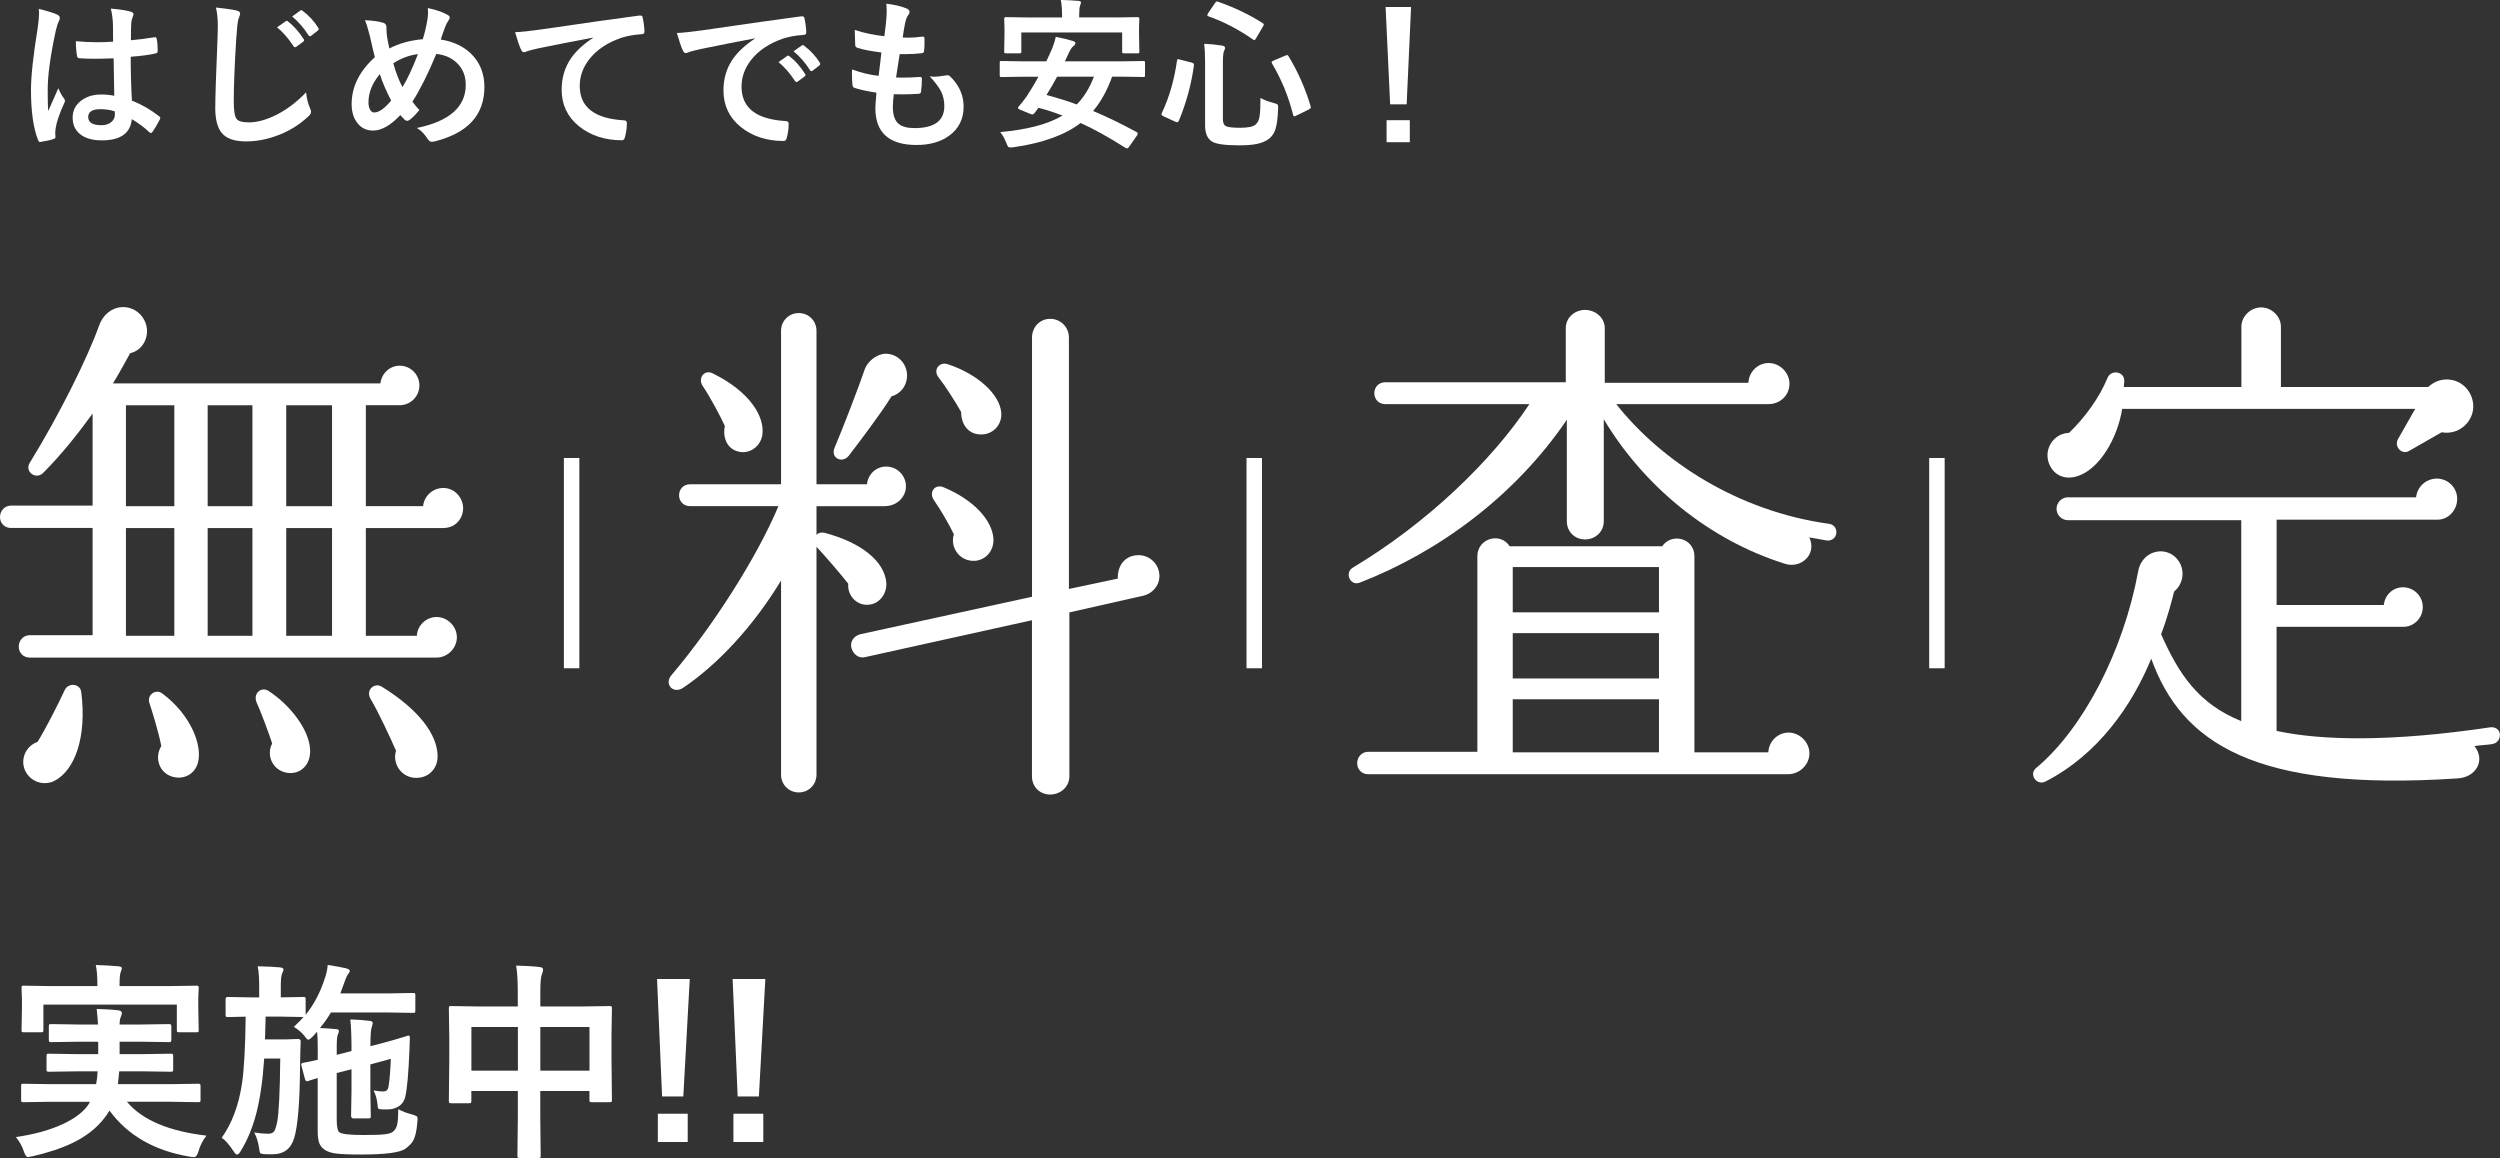 <?xml version="1.0" encoding="UTF-8"?>
<svg id="_レイヤー_2" data-name="レイヤー 2" xmlns="http://www.w3.org/2000/svg" width="476.98" height="220.95" viewBox="0 0 476.98 220.95">
  <rect x="0" y="0" width="476.98" height="220.95" fill="#333333" stroke="none"/>
  <g id="guide">
    <g>
      <g>
        <path d="M84.59,100.75h-14.79v20.55h9.73c.1-1.99,1.79-3.58,3.77-3.58,2.08,0,3.87,1.79,3.87,3.87s-1.79,3.87-3.87,3.87H5.66c-1.19,0-2.08-.89-2.08-2.09s.89-2.18,2.08-2.18h12.01v-20.46H2.08c-1.19,0-2.08-.89-2.08-2.08s.89-2.18,2.08-2.18h15.59v-17.57c-2.88,3.97-5.96,7.84-9.43,11.32-1.39,1.39-3.57-.2-2.58-1.89,5.76-9.33,11.12-20.26,13.21-26.11,1.69-4.77,7.05-4.57,8.74-.99,1.19,2.48-.1,5.56-2.78,6.16-1.09,1.98-2.18,3.97-3.28,5.76h51.03c.2-1.89,1.79-3.38,3.67-3.38,2.08,0,3.77,1.69,3.77,3.77s-1.69,3.77-3.77,3.77h-6.45v19.26h10.92c.2-1.98,1.89-3.47,3.87-3.47,2.08,0,3.77,1.79,3.77,3.87,0,1.89-1.39,3.77-3.77,3.77ZM10.33,149c-1.49.79-3.77.5-5.06-1.19-1.69-2.19-.7-5.36,1.89-6.26,1.49-2.38,3.87-7.05,5.16-9.83.69-1.59,2.98-1.29,3.18.3,1.09,8.54-1.19,14.99-5.16,16.98ZM24.03,96.58h9.23v-19.26h-9.23v19.26ZM24.03,121.3h9.23v-20.55h-9.23v20.55ZM32.96,148.21c-2.58-.7-3.57-3.67-2.18-5.86-.5-2.58-1.69-6.46-2.28-8.24-.5-1.49,1.19-2.78,2.48-1.79,5.46,4.07,7.74,10.03,6.75,13.3-.6,2.09-2.68,3.18-4.77,2.58ZM39.62,96.58h8.54v-19.26h-8.54v19.26ZM39.62,121.3h8.54v-20.55h-8.54v20.55ZM54.61,147.41c-2.58-.5-3.87-3.28-2.68-5.56-.6-1.89-2.28-6.36-2.98-7.84-.7-1.69.89-3.08,2.28-2.19,4.27,2.78,7.84,7.55,7.94,11.32.1,2.98-2.08,4.77-4.57,4.27ZM54.61,96.58h8.74v-19.26h-8.74v19.26ZM54.61,121.3h8.74v-20.55h-8.74v20.55ZM79.53,148.41c-2.78.1-4.77-2.58-3.97-5.16-.89-2.08-3.38-7.45-4.87-9.93-.99-1.69.79-3.18,2.18-2.29,7.05,4.37,10.62,9.13,10.62,13.3,0,2.29-1.69,4.07-3.97,4.07Z" style="fill: #fff;"/>
        <path d="M168.89,96.58h-13.11v5.46c.4-.4.89-.5,1.49-.4,7.15,1.89,11.42,5.46,11.82,9.43.2,1.99-1.09,3.97-3.08,4.27-2.38.4-4.37-1.59-4.17-3.97-1.39-1.79-4.47-5.36-6.06-7.05v43.49c0,1.89-1.49,3.38-3.38,3.38s-3.38-1.49-3.38-3.38v-37.04c-5.26,8.64-11.92,15.89-18.67,20.45-1.89,1.29-3.77-.7-2.18-2.48,7.74-9.13,16.18-22.24,20.35-32.17h-16.88c-1.19,0-2.08-.89-2.08-2.08s.89-2.09,2.08-2.09h17.38v-29.29c0-1.89,1.49-3.38,3.38-3.38s3.38,1.49,3.38,3.38v29.29h9.63c.2-1.89,1.69-3.38,3.67-3.38,2.08,0,3.77,1.69,3.77,3.77s-1.79,3.77-3.97,3.77ZM141.38,86.25c-2.58-.3-3.57-2.68-3.08-4.96-.69-1.59-2.98-5.86-4.17-7.55-1.09-1.49.2-3.38,1.89-2.48,7.05,3.47,9.93,8.24,9.43,11.72-.3,1.99-2.08,3.47-4.07,3.28ZM170.08,75.63c-1.79,2.98-6.45,9.13-8.14,11.32-1.29,1.59-3.57.4-2.68-1.59,1.59-3.77,4.47-11.22,5.76-14.99.5-1.39,2.28-2.88,3.97-2.88,2.28,0,4.07,1.89,4.07,4.17,0,1.88-1.19,3.47-2.98,3.97ZM218.13,113.66l-14.1,3.18v31.28c0,1.99-1.69,3.47-3.67,3.47s-3.47-1.49-3.47-3.47v-29.79l-31.87,7.05c-1.19.3-2.28-.6-2.58-1.79s.5-2.28,1.69-2.58l32.77-7.15v-49.45c0-1.99,1.49-3.58,3.47-3.58s3.57,1.59,3.57,3.58v47.96l9.33-1.98c-.1-2.48,1.39-4.47,3.97-4.47,2.18,0,3.97,1.79,3.97,3.97,0,1.89-1.39,3.38-3.08,3.77ZM186.06,107c-2.88.2-4.87-2.48-4.07-5.06-.79-1.69-2.68-4.96-3.77-6.46-1.09-1.49.1-3.28,1.89-2.48,5.66,2.38,9.23,6.26,9.43,9.83.1,2.18-1.39,3.97-3.47,4.17ZM187.55,82.88c-2.68.2-4.17-1.79-4.17-4.27-.99-1.79-3.08-5.06-4.27-6.55-1.19-1.49.1-3.08,1.69-2.58,5.76,1.89,9.93,5.76,10.23,9.23.2,2.08-1.29,3.97-3.47,4.17Z" style="fill: #fff;"/>
        <path d="M348.59,103.13l-3.38-.6c1.49,3.28-1.59,5.96-4.57,5.06-14.7-4.57-27.11-14.99-34.65-27.6v19.46c0,1.98-1.59,3.47-3.57,3.47s-3.48-1.49-3.48-3.47v-19.36c-9.93,14.59-24.42,25.22-39.52,31.08-1.79.7-2.98-1.89-1.29-2.88,14.1-8.44,26.51-20.35,33.66-31.18h-27.5c-1.19,0-2.08-.89-2.08-2.09s.89-2.09,2.08-2.09h34.45v-10.33c0-1.98,1.69-3.47,3.67-3.47s3.77,1.49,3.77,3.47v10.43h27.4c.1-2.08,1.79-3.77,3.87-3.77s3.97,1.79,3.97,3.97-1.79,3.87-3.97,3.87h-29.09c8.64,10.92,23.23,20.45,40.61,22.84.89.1,1.49.89,1.39,1.79-.1.89-.89,1.49-1.79,1.39ZM341.15,147.71h-80.13c-1.19,0-2.08-.89-2.08-2.09s.89-2.18,2.08-2.18h20.85v-37.33c0-3.38,4.37-4.67,6.16-1.89h29.09c1.89-2.68,6.16-1.49,6.16,1.89v37.43h14.1c.1-2.09,1.79-3.77,3.87-3.77s3.97,1.79,3.97,3.97-1.89,3.97-4.07,3.97ZM288.62,116.83h27.9v-8.64h-27.9v8.64ZM288.62,129.44h27.9v-8.64h-27.9v8.64ZM288.62,143.54h27.9v-10.13h-27.9v10.13Z" style="fill: #fff;"/>
        <path d="M475.58,141.95c-1.09.2-2.38.2-3.48.4,2.18,2.68.3,5.96-3.18,6.16-38.92,2.58-52.72-6.85-58.48-22.84-3.67,8.94-10.13,18.27-20.16,23.43-1.69.89-3.28-1.39-1.79-2.58,9.04-7.55,16.68-22.44,19.46-37.53.79-4.37,6.16-5.16,8.04-1.39.89,1.89.3,4.07-1.19,5.26-.4,1.59-1.09,4.47-2.48,8.14,3.38,7.64,7.15,13.3,15.29,16.58v-38.33h-33.06c-1.19,0-2.18-.99-2.18-2.18s.99-2.19,2.18-2.19h66.42c.2-1.99,1.89-3.57,3.97-3.57s3.87,1.69,3.87,3.87-1.69,3.97-3.77,3.97h-30.68v16.28h20.45c.2-1.89,1.69-3.38,3.67-3.38,2.08,0,3.77,1.69,3.77,3.77s-1.69,3.77-3.67,3.77h-24.23v19.86c8.74,1.89,22.14,2.09,40.81-.69.89-.1,1.69.4,1.79,1.29.1.89-.5,1.79-1.39,1.88ZM465.85,82.48l-6.25,3.57c-1.39.79-2.88-.89-2.08-2.28l3.28-5.76h-55.9c-.99,5.96-4.37,11.12-7.94,12.61-2.48,1.09-5.06.4-6.06-2.28-.99-2.78.99-5.66,3.87-5.76,2.98-2.88,5.76-6.65,7.35-10.53.69-1.59,3.18-1.19,3.18.6,0,.4-.1.79-.1,1.19h22.44v-11.52c0-1.99,1.79-3.67,3.77-3.67s3.77,1.69,3.77,3.67v11.52h28.1c2.58-2.48,6.85-1.69,8.24,1.79,1.49,3.77-1.79,7.55-5.66,6.85Z" style="fill: #fff;"/>
      </g>
      <g>
        <path d="M9.65,210.21l-5.17.08c-.21,0-.34-.03-.39-.08-.04-.05-.06-.17-.06-.35v-2.62c0-.22.03-.36.08-.41.05-.04.18-.06.37-.06l5.17.08h8.69c.14-.68.24-1.49.29-2.45h-3.86l-5.44.08c-.22,0-.35-.03-.39-.08-.04-.05-.06-.17-.06-.35v-2.54c0-.22.03-.36.08-.41.05-.04.18-.06.37-.06l5.44.08h3.97v-2.37h-3.7l-5.29.08c-.21,0-.33-.03-.37-.1-.04-.05-.06-.18-.06-.37v-2.48c0-.24.03-.38.08-.43.04-.04.16-.06.35-.06l5.29.08h3.66c-.03-.65-.11-1.64-.25-2.97,1.97.06,3.33.15,4.09.25.48.08.72.25.72.51,0,.2-.08.48-.24.84-.13.31-.2.77-.2,1.37h4.13l5.25-.08c.23,0,.37.03.41.1.05.05.08.18.08.39v2.48c0,.22-.03.36-.1.41-.05.04-.18.06-.39.06l-5.25-.08h-4.13v2.37h4.33l5.4-.08c.23,0,.38.03.43.1.04.05.06.18.06.37v2.54c0,.21-.03.33-.1.37-.05.04-.18.06-.39.06l-5.4-.08h-4.4c-.01.18-.1,1-.25,2.45h10.1l5.19-.08c.22,0,.36.03.41.1.04.05.06.18.06.37v2.62c0,.2-.02.32-.07.36-.05.04-.18.07-.4.07l-5.19-.08h-8.38c2.9,3.47,7.95,5.62,15.17,6.46-.68.85-1.19,1.85-1.53,3.01-.21.72-.48,1.08-.8,1.08s-.62-.03-.88-.08c-6.73-1.13-11.83-4.06-15.29-8.79-.3.52-.62.99-.96,1.41-1.47,1.91-3.46,3.47-5.95,4.7-2.08,1.02-4.66,1.89-7.75,2.6-.54.11-.84.16-.92.16-.26,0-.52-.36-.76-1.08-.3-.95-.81-1.87-1.53-2.74,3.58-.51,6.62-1.36,9.14-2.56,2.17-1.03,3.72-2.22,4.66-3.56l.35-.61h-7.54ZM32.18,188.14l5.3-.08c.21,0,.33.03.37.08.04.05.06.18.06.37l-.08,2v1.68l.08,4.33c0,.21-.03.33-.08.37-.05.04-.17.06-.35.06h-3.29c-.22,0-.35-.03-.39-.08-.04-.05-.06-.17-.06-.35v-4.85H8.28v4.85c0,.21-.03.33-.1.37-.05.04-.18.06-.39.06h-3.23c-.22,0-.35-.03-.39-.08s-.06-.17-.06-.35l.08-4.33v-1.37l-.08-2.31c0-.22.03-.35.08-.39.05-.04.18-.06.37-.06l5.29.08h8.73v-.2c0-1.66-.1-2.93-.31-3.82,1.54.04,2.98.12,4.33.24.43.04.65.16.65.37,0,.11-.08.37-.24.8-.13.35-.2,1.15-.2,2.41v.2h9.38Z" style="fill: #fff;"/>
        <path d="M56.04,195.94c.89-.84,1.51-1.47,1.86-1.9h-.08l-4.34-.08h-2.8c-.08,2.77-.12,4.22-.12,4.35h3.93l2.39-.08c.33,0,.49.16.49.49-.03.38-.07,1.82-.12,4.33-.04,7.14-.42,11.84-1.13,14.09-.61,2.06-2,3.09-4.15,3.09-.76,0-1.32-.01-1.68-.04-.35-.03-.57-.1-.65-.21s-.14-.41-.2-.86c-.17-1.19-.48-2.21-.94-3.05,1.06.16,1.93.24,2.62.24.6,0,1-.17,1.21-.51.18-.27.37-.86.55-1.74.33-1.68.52-5.71.59-12.1h-3.07c-.27,4.16-.77,7.63-1.49,10.41-.69,2.69-1.68,5.1-2.97,7.22-.26.46-.5.69-.71.69-.18,0-.41-.21-.68-.65-.84-1.27-1.59-2.12-2.25-2.56,1.98-2.77,3.28-6.28,3.9-10.55.38-2.7.6-6.88.67-12.55-.98.01-1.85.03-2.62.06-.52.01-.8.02-.82.02-.18,0-.29-.03-.33-.1-.04-.05-.06-.18-.06-.37v-2.94c0-.29.13-.43.39-.43l4.38.08h1.64v-2.05c0-1.75-.1-3.04-.29-3.88,1.77.04,3.18.1,4.21.2.48.04.72.19.72.45,0,.13-.09.38-.27.74-.17.37-.25,1.2-.25,2.49v2.05l4.31-.08c.21,0,.33.03.37.08.04.05.06.17.06.35v2.97c1.57-1.93,2.78-4.23,3.64-6.89.34-.96.53-1.84.57-2.62,1.66.26,2.84.48,3.54.65.46.14.68.31.68.49,0,.13-.08.3-.25.51-.24.28-.49.81-.76,1.61l-.8,2.17h9.3l4.58-.08c.21,0,.33.03.37.08.04.05.06.17.06.35v2.94c0,.21-.03.33-.08.37s-.17.06-.35.06l-4.58-.08h-11.1c-.65,1.1-1.35,2.09-2.09,2.97,1.24.05,2.23.12,2.97.2.43,0,.65.12.65.37,0,.17-.07.41-.22.72-.13.28-.2,1.06-.2,2.37v1.45l2.82-.72v-.33c0-2.49-.08-4.39-.23-5.7,1.32.03,2.54.12,3.68.27.4.04.61.19.61.45,0,.06-.07.33-.21.8-.16.38-.24,1.57-.24,3.58l2.37-.61c1.32-.35,2.55-.71,3.7-1.06.69-.22,1.07-.34,1.13-.35h.08c.17,0,.25.14.25.41-.01.2-.03.53-.04,1-.01.54-.03.93-.04,1.19-.17,4.49-.44,7.51-.8,9.06-.29,1.23-1.1,2-2.45,2.33-.27.07-.67.1-1.19.1-.29,0-.6,0-.94-.02-.31,0-.51-.06-.59-.18-.07-.1-.1-.33-.12-.67-.08-.98-.33-1.9-.76-2.76.63.13,1.24.2,1.84.2.56,0,.89-.28,1-.84.22-1.3.37-3.1.45-5.38l-3.9,1.06v5.21l.08,4.66c0,.2-.03.32-.08.36-.05.05-.19.07-.41.07h-2.84c-.29,0-.43-.18-.43-.53l.08-4.56v-4.29l-2.82.72v8.85c0,1.41.18,2.24.53,2.49.54.33,2.08.49,4.64.49,2.04,0,3.43-.05,4.17-.16.69-.09,1.17-.27,1.45-.53.39-.33.65-.78.76-1.37.12-.56.18-1.52.2-2.88.77.44,1.68.79,2.72,1.04.44.14.71.26.8.33.1.09.16.26.16.51,0,.11-.01.29-.04.57-.13,1.71-.42,2.93-.86,3.66-.25.43-.72.91-1.41,1.43-.99.74-3.81,1.12-8.46,1.12-2.32,0-3.95-.07-4.87-.2-.86-.12-1.55-.35-2.07-.69-.51-.35-.86-.78-1.04-1.27-.21-.54-.31-1.31-.31-2.33v-10.1c-.51.14-.97.28-1.37.41-.26.09-.4.14-.43.16-.12.03-.21.04-.27.04-.16,0-.28-.15-.37-.45l-.68-2.6c-.03-.09-.04-.16-.04-.2,0-.11.12-.19.35-.26.52-.08,1.46-.27,2.82-.59v-1.9c0-1.58-.04-2.73-.12-3.45l-.84.92c-.4.4-.68.61-.84.61s-.42-.27-.8-.8c-.48-.59-1.13-1.14-1.94-1.64Z" style="fill: #fff;"/>
        <path d="M98.5,184.23c1.79.04,3.27.13,4.44.27.46.05.68.21.68.49s-.07.53-.2.8c-.22.51-.33,1.59-.33,3.23v3.01h7.77l5.44-.08c.22,0,.35.03.39.08.04.05.06.18.06.37l-.08,4.97v4.64l.08,7.83c0,.2-.02.32-.07.37-.05.05-.17.08-.36.08h-3.41c-.22,0-.35-.03-.39-.1-.04-.04-.06-.16-.06-.35v-1.68h-9.38v4.93l.08,7.42c0,.21-.03.33-.08.37-.05.04-.17.06-.35.06h-3.58c-.21,0-.33-.03-.37-.08-.04-.05-.06-.17-.06-.35l.08-7.34v-5.01h-8.87v1.84c0,.24-.03.38-.08.43-.05.04-.18.06-.37.06h-3.41c-.21,0-.33-.03-.37-.1-.04-.05-.06-.18-.06-.39l.08-7.85v-4.13l-.08-5.62c0-.22.03-.35.08-.39.05-.04.18-.06.37-.06l5.44.08h7.26v-2.68c0-2.14-.1-3.85-.31-5.13ZM89.94,195.94v8.34h8.87v-8.34h-8.87ZM112.47,195.94h-9.38v8.34h9.38v-8.34Z" style="fill: #fff;"/>
        <path d="M131.6,186.79l-1.23,22.41h-4.05l-.96-22.41h6.24ZM131.21,212.49v5.4h-5.7v-5.4h5.7Z" style="fill: #fff;"/>
        <path d="M146.02,186.79l-1.23,22.41h-4.05l-.96-22.41h6.24ZM145.63,212.49v5.4h-5.7v-5.4h5.7Z" style="fill: #fff;"/>
      </g>
      <g>
        <path d="M7.4,1.69c1.75.44,2.93.81,3.55,1.11.31.17.47.38.47.62,0,.17-.07.4-.21.69-.17.29-.36.87-.56,1.72-1.04,4.76-1.55,8.55-1.55,11.36,0,1.79.03,3.12.09,3.99.15-.35.49-1.1,1.02-2.27.38-.82.68-1.51.91-2.07.37.84.73,1.5,1.1,1.96.12.15.18.3.18.44s-.06.31-.18.5c-.91,2.04-1.45,3.62-1.6,4.73-.05.36-.08.68-.08.96,0,.18.01.42.04.7v.06c0,.14-.13.25-.38.33-.56.2-1.33.38-2.33.53-.1.03-.18.05-.24.05-.15,0-.28-.14-.38-.41-.89-2.27-1.34-5.45-1.34-9.52,0-2.64.43-6.58,1.28-11.83.17-1.21.26-2.14.26-2.8,0-.31-.02-.6-.05-.87ZM21.8,18.27c-.04-1.72-.08-4.1-.12-7.14-1.46.05-2.6.08-3.43.08-1.12,0-2.12-.03-3-.09-.35,0-.53-.14-.55-.41-.15-.87-.23-1.82-.23-2.85,1.38.13,2.77.2,4.16.2.97,0,1.96-.04,2.95-.11l-.03-3.27c-.03-1.07-.17-2.09-.41-3.04,1.7.14,2.95.34,3.78.58.38.11.56.29.56.53,0,.07-.06.25-.18.53-.13.3-.22.67-.26,1.1-.04.7-.06,1.8-.06,3.3,1.39-.12,2.87-.31,4.43-.56.08-.02.15-.03.2-.03.15,0,.25.13.3.4.12.57.18,1.31.18,2.22,0,.27-.12.43-.35.47-1.1.27-2.7.49-4.8.65,0,3.06.08,5.85.23,8.36,1.89.76,3.61,1.76,5.18,2.98.16.11.24.22.24.32,0,.06-.03.16-.09.3-.48.94-.96,1.75-1.43,2.41-.1.12-.2.18-.29.18-.08,0-.17-.05-.27-.15-.97-.91-2.1-1.75-3.36-2.5-.26,2.7-2.17,4.05-5.71,4.05-1.9,0-3.34-.44-4.32-1.32-.84-.76-1.26-1.77-1.26-3.03,0-1.37.58-2.48,1.75-3.32,1-.72,2.24-1.08,3.71-1.08.85,0,1.68.08,2.48.24ZM21.88,21.24c-.86-.28-1.77-.41-2.71-.41-1.56,0-2.34.5-2.34,1.49,0,1.05.84,1.57,2.53,1.57.81,0,1.46-.22,1.95-.67.41-.38.61-.83.61-1.36,0-.25-.01-.46-.03-.62Z" style="fill: #fff;"/>
        <path d="M41.17,1.43c1.98.22,3.28.41,3.9.56.5.12.75.32.75.59,0,.16-.11.51-.32,1.04-.15.43-.29,1.69-.43,3.79-.31,4.93-.47,8.93-.47,11.98,0,1.79.19,2.9.58,3.35.36.41,1.12.61,2.28.61,1.65,0,3.48-.51,5.47-1.54,1.97-1.03,3.79-2.43,5.47-4.2.11,1.12.35,2.11.72,2.97.16.37.24.61.24.75,0,.28-.21.61-.62.97-1.76,1.62-3.78,2.83-6.06,3.64-1.91.69-3.83,1.04-5.75,1.04-2.18,0-3.72-.53-4.61-1.6-.83-.99-1.25-2.58-1.25-4.77,0-1.94.15-6.43.44-13.47.03-1.05.05-1.78.05-2.16,0-1.4-.12-2.58-.37-3.55ZM52.86,5.21l1.66-1.16c.06-.05.12-.08.18-.08.08,0,.17.04.27.14,1.07.82,2.05,1.94,2.97,3.35.06.08.09.16.09.23,0,.09-.06.18-.18.26l-1.31.97c-.09.06-.17.09-.24.09-.1,0-.2-.06-.29-.18-.96-1.49-2.02-2.7-3.15-3.62ZM55.74,3.15l1.55-1.13c.08-.05.15-.08.2-.08.07,0,.16.05.27.14,1.2.9,2.18,1.97,2.95,3.21.06.1.09.19.09.26,0,.11-.06.21-.18.3l-1.25.97c-.09.06-.17.09-.24.09-.1,0-.2-.07-.29-.2-.87-1.39-1.91-2.58-3.11-3.58Z" style="fill: #fff;"/>
        <path d="M80.66,7.49c.33-1,.63-2.26.9-3.81.07-.55.11-1.01.11-1.39,0-.27-.02-.52-.05-.75,1.49.3,2.72.72,3.68,1.25.33.15.5.34.5.56,0,.14-.07.32-.21.53-.26.37-.47.75-.62,1.16-.33.85-.62,1.69-.88,2.5,2.69.43,4.79,1.51,6.3,3.26,1.35,1.58,2.03,3.51,2.03,5.79,0,5.37-3.19,8.84-9.58,10.41-.2.04-.36.06-.47.06-.28,0-.55-.2-.81-.59-.57-.91-1.24-1.6-2.03-2.05,6.22-1.28,9.33-4.03,9.33-8.24,0-1.71-.57-3.11-1.72-4.2-1.01-.96-2.31-1.53-3.9-1.69-1.53,3.71-3.05,6.74-4.55,9.11.51.7.95,1.23,1.34,1.58-.81.97-1.46,1.62-1.93,1.92-.14.1-.29.15-.44.15-.13,0-.27-.06-.43-.18-.33-.34-.62-.64-.85-.91-1.86,1.97-3.59,2.95-5.21,2.95-1.29,0-2.31-.51-3.06-1.54-.68-.91-1.02-2.09-1.02-3.52,0-3.29,1.48-6.27,4.43-8.94-.1-.34-.43-1.71-.97-4.11-.37-1.45-.68-2.43-.93-2.94,1.54.06,2.71.23,3.52.5.4.1.59.4.59.9,0,.65.04,1.24.12,1.78.17,1,.32,1.74.44,2.21,1.82-.96,3.94-1.55,6.36-1.77ZM72.48,14.13c-1.45,1.72-2.18,3.52-2.18,5.42,0,.58.11,1.05.33,1.42.2.33.46.49.76.49.91,0,1.99-.76,3.24-2.27-.96-1.86-1.69-3.54-2.16-5.05ZM75.04,12.07c.48,1.75,1.06,3.26,1.75,4.55.94-1.53,1.93-3.63,2.95-6.3-1.65.21-3.22.8-4.7,1.75Z" style="fill: #fff;"/>
        <path d="M98.27,6.14c1.11-.04,2.76-.21,4.96-.52,8.39-1.23,14.64-2.11,18.73-2.65.07,0,.13-.01.18-.01.28,0,.44.12.47.35.2.9.32,1.82.35,2.76,0,.3-.2.46-.59.46-1.41.09-2.68.32-3.81.68-2.73.94-4.8,2.34-6.21,4.2-1.16,1.52-1.74,3.19-1.74,4.99,0,4.02,2.77,6.2,8.3,6.55.46,0,.69.16.69.47,0,.97-.12,1.87-.35,2.68-.08.44-.27.66-.58.66-3.27,0-6.02-.9-8.25-2.71-2.17-1.78-3.26-4.09-3.26-6.93,0-2.26.59-4.26,1.78-6,.96-1.39,2.37-2.69,4.2-3.88v-.06c-3.67.69-7.17,1.38-10.47,2.05-1.08.25-1.73.42-1.96.5-.39.16-.61.24-.69.24-.26,0-.46-.16-.59-.47-.33-.67-.71-1.79-1.16-3.37Z" style="fill: #fff;"/>
        <path d="M129.14,6.3c1.11-.05,2.76-.23,4.96-.53,8.25-1.21,14.49-2.09,18.73-2.65.07,0,.13-.01.18-.01.28,0,.44.12.47.35.2.9.32,1.82.35,2.74,0,.31-.2.47-.59.47-1.41.09-2.68.32-3.81.68-2.73.94-4.8,2.34-6.21,4.2-1.16,1.52-1.74,3.19-1.74,4.99,0,4.02,2.77,6.2,8.3,6.55.46,0,.69.16.69.47,0,.97-.12,1.87-.35,2.68-.08.44-.27.66-.58.66-3.28,0-6.03-.9-8.25-2.71-2.17-1.78-3.26-4.09-3.26-6.93,0-2.26.59-4.26,1.78-5.98.96-1.39,2.37-2.69,4.2-3.9v-.06c-3.75.71-7.24,1.4-10.47,2.07-1.08.25-1.73.42-1.96.5-.4.16-.62.24-.69.24-.26,0-.46-.16-.59-.47-.33-.68-.71-1.8-1.16-3.36ZM148.53,11.85l1.64-1.16c.07-.05.14-.08.21-.08s.15.04.27.14c1.07.82,2.05,1.94,2.95,3.35.06.08.09.15.09.21,0,.1-.06.19-.17.27l-1.31.97c-.09.06-.18.09-.27.09s-.18-.07-.27-.2c-.97-1.48-2.03-2.69-3.15-3.61ZM151.4,9.79l1.57-1.11c.08-.06.15-.09.2-.09.07,0,.16.04.26.14,1.2.9,2.19,1.97,2.97,3.21.06.1.09.19.09.27,0,.1-.06.2-.18.29l-1.25.97c-.09.07-.17.11-.24.11-.1,0-.2-.07-.29-.2-.87-1.39-1.91-2.59-3.12-3.59Z" style="fill: #fff;"/>
        <path d="M170.53,17.94c-.12.96-.18,1.8-.18,2.51,0,1.51.38,2.58,1.13,3.2.65.53,1.65.79,3.01.79,3.79,0,5.68-1.4,5.68-4.2,0-1.01-.2-1.93-.59-2.74-.43-.85-1.16-1.83-2.21-2.94.33.05.66.08.96.08.38,0,1.12-.09,2.22-.26.07-.02.14-.03.21-.03.17,0,.32.05.44.15,1.77,1.68,2.65,3.63,2.65,5.86,0,2.35-.93,4.21-2.8,5.56-1.61,1.16-3.67,1.74-6.18,1.74-5.24,0-7.86-2.35-7.86-7.04,0-.32.07-1.3.21-2.94-1.74-.26-3.15-.57-4.23-.93-.2-.06-.32-.26-.35-.59-.06-.66-.09-1.28-.09-1.87,0-.36,0-.7.03-1.04,1.75.64,3.43,1.05,5.05,1.22.22-1.69.4-3.17.53-4.46-2.07-.26-3.57-.55-4.49-.87-.33-.08-.5-.26-.5-.53-.06-1.49-.09-2.46-.09-2.89,1.79.58,3.67.97,5.65,1.19.21-1.56.35-2.76.4-3.59.03-.4.05-.79.05-1.19,0-.51-.03-.98-.08-1.43,1.57.2,2.82.49,3.75.87.46.16.68.4.68.72,0,.2-.08.4-.24.59-.19.19-.38.64-.56,1.34-.18.83-.35,1.81-.5,2.94.3.02.64.03,1,.03.84,0,1.79-.07,2.83-.21.21,0,.32.12.32.37,0,.28.01.57.01.87,0,.57-.03,1.06-.08,1.48,0,.28-.17.43-.5.46-.98.11-2.06.17-3.23.17h-.93c-.09.53-.32,2.02-.69,4.46.46,0,.85.02,1.19.02,1.05,0,2.13-.04,3.24-.12.06,0,.12-.01.18-.01.21,0,.32.12.32.37,0,.83-.05,1.61-.15,2.34-.03.34-.18.5-.44.5-.91.07-1.97.11-3.18.11-.51,0-1.04,0-1.6-.02Z" style="fill: #fff;"/>
        <path d="M190.84,25.2c5.17-.46,9.12-1.51,11.88-3.15-1.53-.59-3.06-1.09-4.58-1.49l-.78,1.04c-.13.15-.26.23-.4.23-.1,0-.24-.04-.41-.11l-1.9-.78c-.29-.12-.43-.24-.43-.35,0-.06.05-.15.15-.28.49-.55.99-1.19,1.52-1.93.8-1.23,1.55-2.48,2.24-3.74h-3.14l-3.9.06c-.17,0-.27-.02-.3-.06-.03-.04-.05-.13-.05-.28v-2.39c0-.16.02-.26.06-.29.04-.03.14-.04.29-.04l3.9.06h4.64c.28-.57.52-1.09.72-1.55.53-1.14.89-2.18,1.08-3.12,1.31.25,2.42.52,3.33.81.27.07.41.21.41.41,0,.18-.12.37-.37.56-.23.14-.51.53-.82,1.17l-.81,1.72h11.04l3.9-.06c.16,0,.26.02.3.06.03.04.05.13.05.27v2.39c0,.15-.02.25-.05.28-.04.04-.13.05-.3.05l-3.9-.06h-2.03c-.93,2.61-2.14,4.79-3.62,6.55,2.44,1.01,5.21,2.35,8.31,4.02.14.09.21.19.21.29s-.07.24-.2.43l-1.49,2.13c-.11.17-.24.26-.38.26-.08,0-.18-.04-.3-.11-3.16-2.01-6-3.59-8.54-4.73-2.96,2.28-7.24,3.83-12.82,4.63-.27.03-.46.04-.56.04-.22,0-.38-.06-.47-.18-.07-.09-.17-.3-.3-.64-.33-.86-.73-1.57-1.19-2.12ZM212.86,3.33l4.17-.06c.23,0,.35.1.35.3l-.06,1.6v1.26l.06,3.41c0,.16-.02.26-.06.29-.04.03-.14.04-.29.04h-2.59c-.16,0-.26-.02-.29-.06s-.05-.13-.05-.27v-3.65h-19.24v3.65c0,.16-.02.26-.06.29-.04.03-.13.04-.27.04h-2.59c-.17,0-.27-.02-.3-.06-.03-.04-.05-.13-.05-.27l.06-3.41v-1.02l-.06-1.84c0-.2.12-.3.35-.3l4.17.06h6.52v-.38c0-1.28-.08-2.26-.24-2.96,1.2.03,2.32.09,3.36.18.33.03.5.13.5.29,0,.08-.06.29-.18.62-.11.27-.17.89-.17,1.86v.38h6.96ZM199.67,18.12c2.11.57,4.04,1.17,5.77,1.81,1.38-1.41,2.47-3.18,3.27-5.3h-7.02c-.53,1-1.2,2.17-2.03,3.49Z" style="fill: #fff;"/>
        <path d="M225.12,11.37l2.21.56c.31.09.47.22.47.38v.12c-.49,3.61-1.45,7.15-2.88,10.6-.08.19-.18.29-.3.29-.08,0-.2-.03-.35-.09l-2.27-1.04c-.27-.13-.41-.26-.41-.38,0-.05.02-.12.06-.21,1.41-2.96,2.38-6.3,2.91-10,.03-.21.09-.32.18-.32.05,0,.18.03.38.09ZM240.48,18.68c.65.38,1.51.71,2.59.99.38.1.6.19.67.26.08.07.12.22.12.44,0,.08,0,.19-.01.34-.06,1.83-.24,3.17-.53,4.02-.24.71-.62,1.27-1.14,1.69-.63.51-1.44.86-2.42,1.05-.84.17-1.97.26-3.38.26-2.7,0-4.43-.25-5.18-.75-.85-.54-1.28-1.57-1.28-3.09v-11.97c0-1.55-.06-2.74-.18-3.56,1.01.03,2.12.14,3.3.32.46.05.69.2.69.46,0,.16-.06.35-.18.56-.15.26-.23,1-.23,2.22v10.81c0,.71.2,1.16.59,1.35.42.2,1.32.3,2.71.3,1.54,0,2.53-.22,2.97-.65.38-.32.62-.84.73-1.55.11-.68.17-1.85.17-3.5ZM232.41.34c3.15,1.1,5.97,2.45,8.48,4.06.16.09.24.18.24.26,0,.07-.05.19-.15.37l-1.31,2.24c-.15.26-.27.39-.35.39-.05,0-.13-.04-.24-.11-2.78-1.94-5.62-3.42-8.51-4.43-.16-.06-.24-.13-.24-.2,0-.04.05-.16.15-.37l1.31-1.93c.15-.22.28-.34.4-.34.05,0,.13.02.23.05ZM245.84,10.72c1.81,2.98,3.21,6.17,4.22,9.55.03.11.04.19.04.24,0,.11-.13.24-.4.38l-2.36,1.16c-.2.1-.34.15-.41.15-.09,0-.16-.09-.21-.27-.87-3.5-2.22-6.78-4.03-9.82-.05-.1-.08-.18-.08-.24,0-.11.13-.22.4-.32l2.22-.94c.19-.07.31-.11.37-.11.09,0,.17.08.24.23Z" style="fill: #fff;"/>
        <path d="M269.22,1.34l-.84,18.56h-3.15l-.87-18.56h4.86ZM264.55,22.93h4.43v4.2h-4.43v-4.2Z" style="fill: #fff;"/>
      </g>
      <line x1="109.06" y1="87.38" x2="109.06" y2="127.5" style="fill: none; stroke: #fff; stroke-miterlimit: 10; stroke-width: 2.95px;"/>
      <line x1="239.3" y1="87.38" x2="239.3" y2="127.5" style="fill: none; stroke: #fff; stroke-miterlimit: 10; stroke-width: 2.95px;"/>
      <line x1="369.55" y1="87.38" x2="369.55" y2="127.5" style="fill: none; stroke: #fff; stroke-miterlimit: 10; stroke-width: 2.95px;"/>
    </g>
  </g>
</svg>